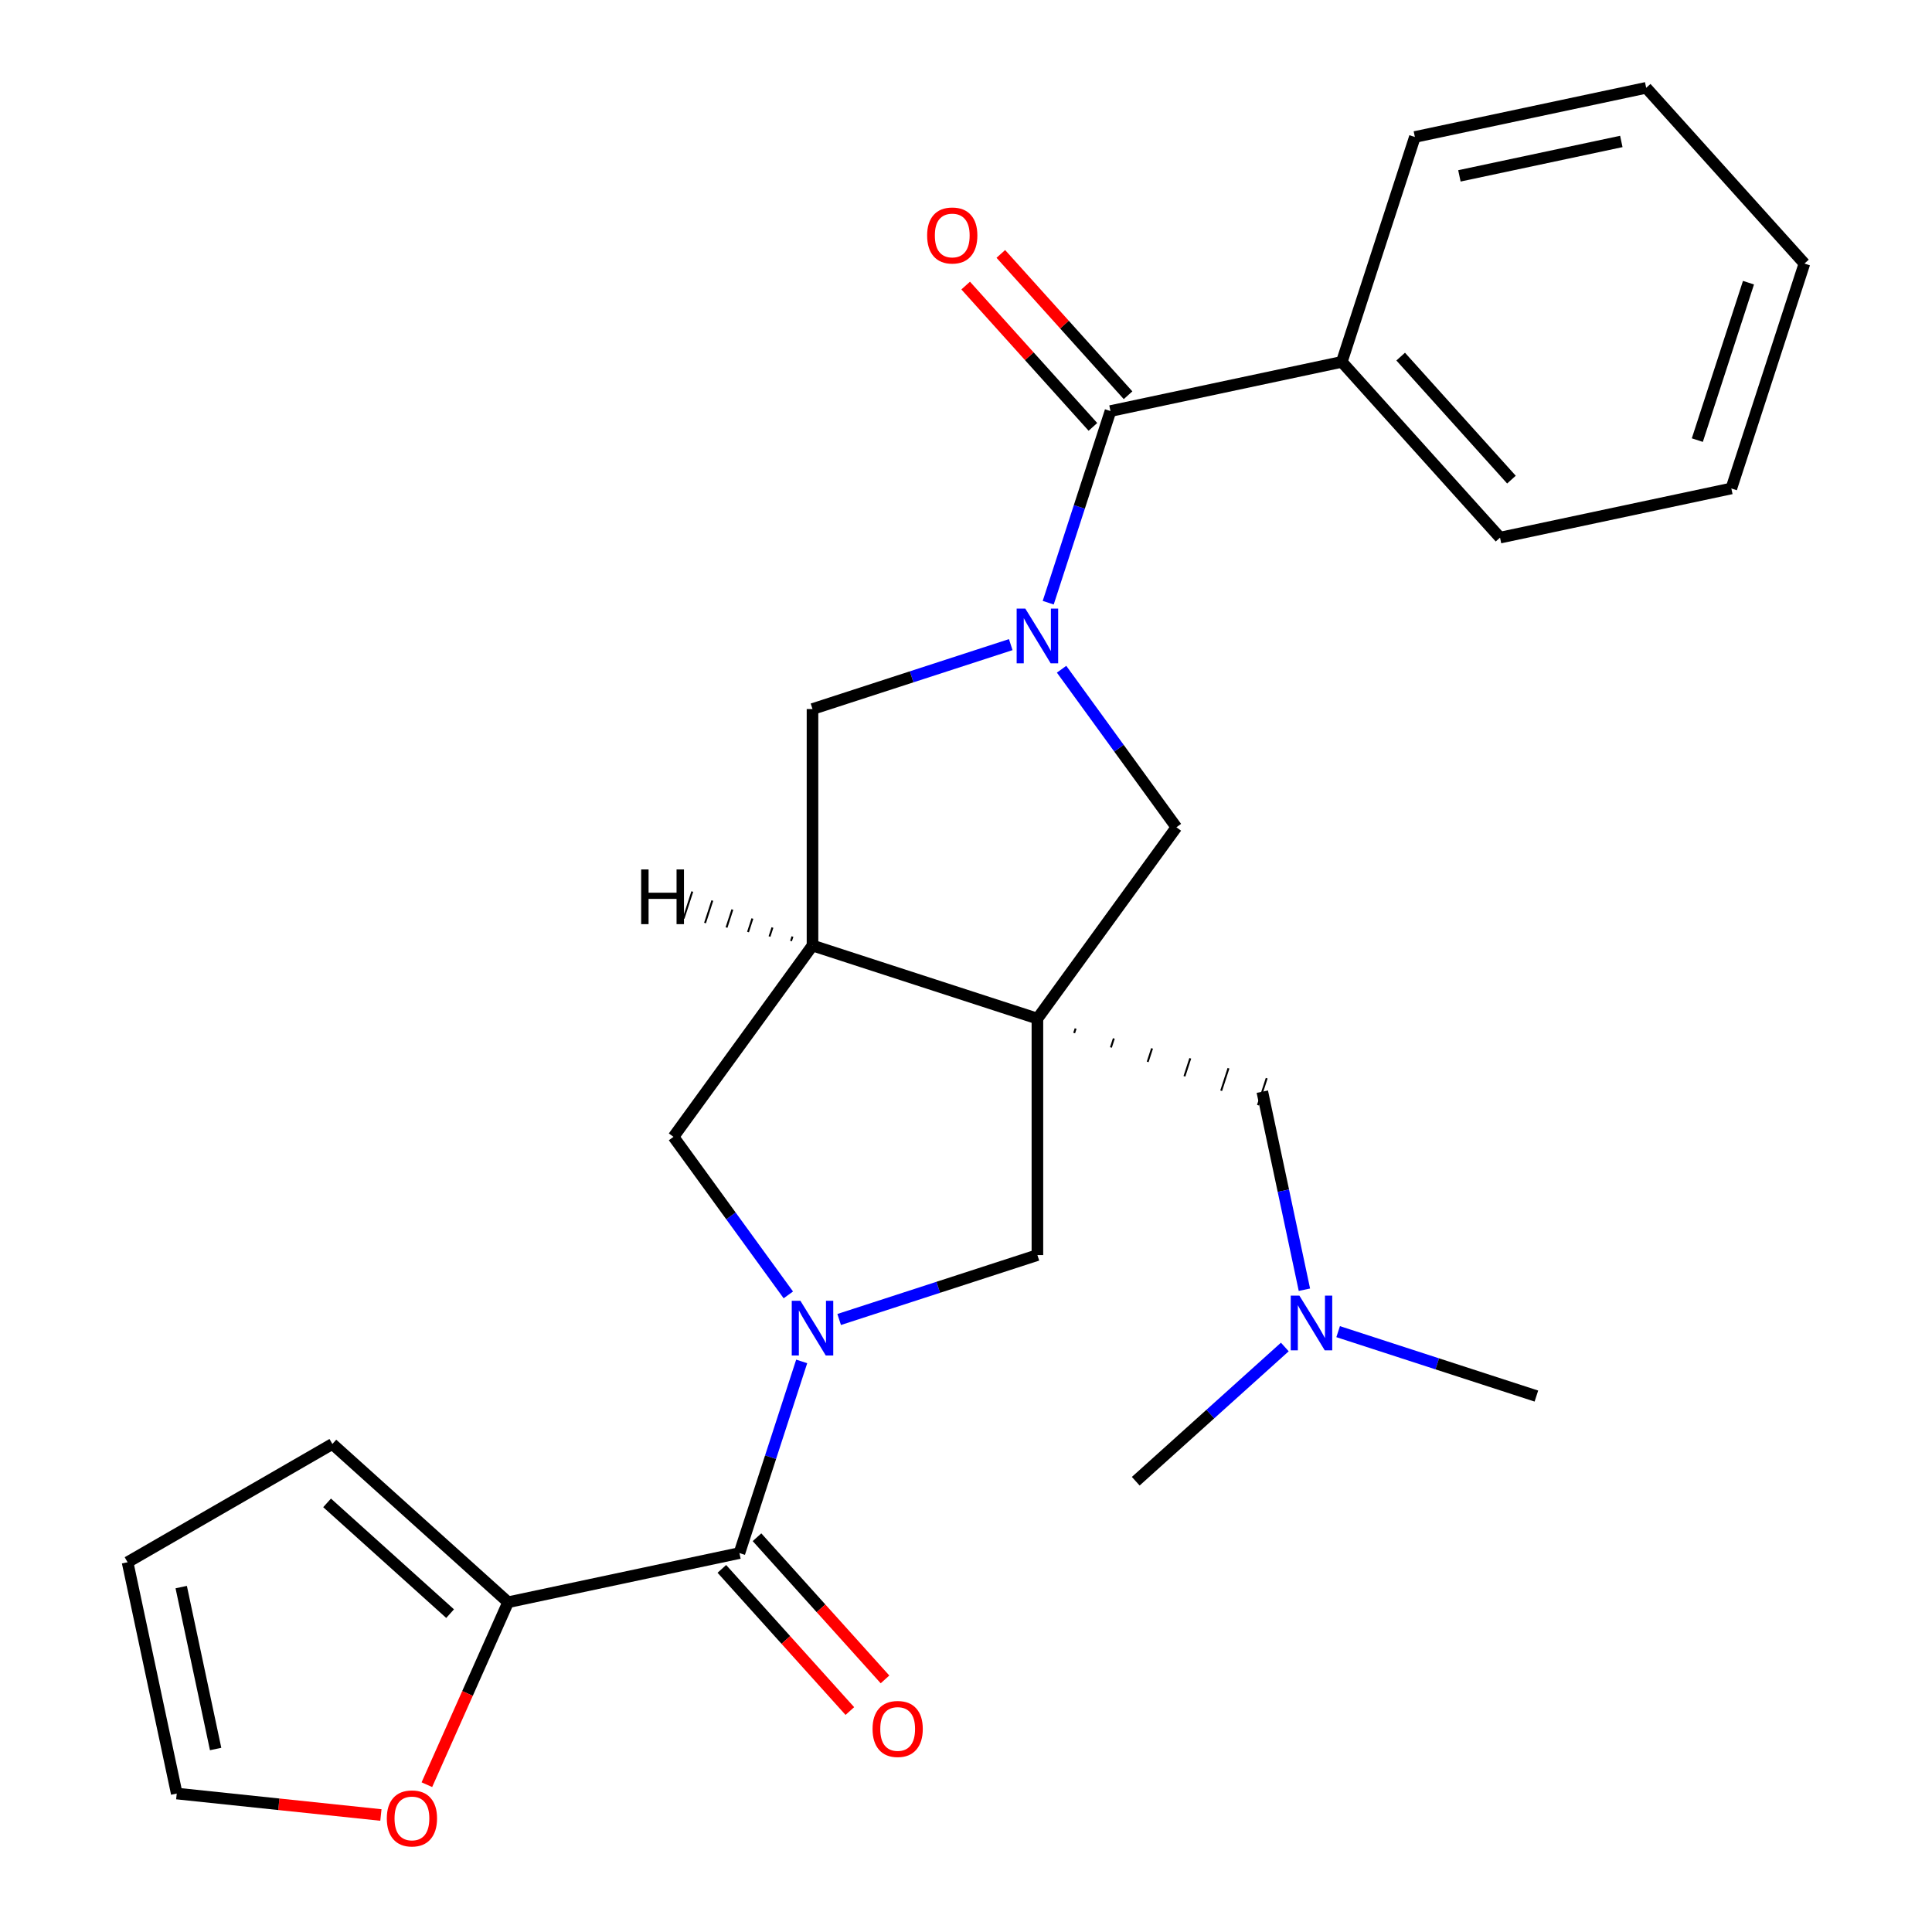 <?xml version='1.0' encoding='iso-8859-1'?>
<svg version='1.1' baseProfile='full'
              xmlns='http://www.w3.org/2000/svg'
                      xmlns:rdkit='http://www.rdkit.org/xml'
                      xmlns:xlink='http://www.w3.org/1999/xlink'
                  xml:space='preserve'
width='1000px' height='1000px' viewBox='0 0 1000 1000'>
<!-- END OF HEADER -->
<rect style='opacity:1.0;fill:#FFFFFF;stroke:none' width='1000' height='1000' x='0' y='0'> </rect>
<path class='bond-2' d='M 536.961,527.225 L 420.55,489.4' style='fill:none;fill-rule:evenodd;stroke:#000000;stroke-width:6px;stroke-linecap:butt;stroke-linejoin:miter;stroke-opacity:1' />
<path class='bond-5' d='M 536.961,527.225 L 608.907,428.199' style='fill:none;fill-rule:evenodd;stroke:#000000;stroke-width:6px;stroke-linecap:butt;stroke-linejoin:miter;stroke-opacity:1' />
<path class='bond-6' d='M 536.961,527.225 L 536.961,649.626' style='fill:none;fill-rule:evenodd;stroke:#000000;stroke-width:6px;stroke-linecap:butt;stroke-linejoin:miter;stroke-opacity:1' />
<path class='bond-10' d='M 555.985,534.693 L 556.741,532.365' style='fill:none;fill-rule:evenodd;stroke:#000000;stroke-width:1.0px;stroke-linecap:butt;stroke-linejoin:miter;stroke-opacity:1' />
<path class='bond-10' d='M 575.008,542.161 L 576.521,537.504' style='fill:none;fill-rule:evenodd;stroke:#000000;stroke-width:1.0px;stroke-linecap:butt;stroke-linejoin:miter;stroke-opacity:1' />
<path class='bond-10' d='M 594.032,549.629 L 596.301,542.644' style='fill:none;fill-rule:evenodd;stroke:#000000;stroke-width:1.0px;stroke-linecap:butt;stroke-linejoin:miter;stroke-opacity:1' />
<path class='bond-10' d='M 613.056,557.097 L 616.082,547.784' style='fill:none;fill-rule:evenodd;stroke:#000000;stroke-width:1.0px;stroke-linecap:butt;stroke-linejoin:miter;stroke-opacity:1' />
<path class='bond-10' d='M 632.079,564.565 L 635.862,552.924' style='fill:none;fill-rule:evenodd;stroke:#000000;stroke-width:1.0px;stroke-linecap:butt;stroke-linejoin:miter;stroke-opacity:1' />
<path class='bond-10' d='M 651.103,572.033 L 655.642,558.064' style='fill:none;fill-rule:evenodd;stroke:#000000;stroke-width:1.0px;stroke-linecap:butt;stroke-linejoin:miter;stroke-opacity:1' />
<path class='bond-0' d='M 434.35,682.967 L 485.656,666.297' style='fill:none;fill-rule:evenodd;stroke:#0000FF;stroke-width:6px;stroke-linecap:butt;stroke-linejoin:miter;stroke-opacity:1' />
<path class='bond-0' d='M 485.656,666.297 L 536.961,649.626' style='fill:none;fill-rule:evenodd;stroke:#000000;stroke-width:6px;stroke-linecap:butt;stroke-linejoin:miter;stroke-opacity:1' />
<path class='bond-3' d='M 414.955,704.671 L 398.84,754.266' style='fill:none;fill-rule:evenodd;stroke:#0000FF;stroke-width:6px;stroke-linecap:butt;stroke-linejoin:miter;stroke-opacity:1' />
<path class='bond-3' d='M 398.84,754.266 L 382.726,803.862' style='fill:none;fill-rule:evenodd;stroke:#000000;stroke-width:6px;stroke-linecap:butt;stroke-linejoin:miter;stroke-opacity:1' />
<path class='bond-27' d='M 408.039,670.231 L 378.322,629.328' style='fill:none;fill-rule:evenodd;stroke:#0000FF;stroke-width:6px;stroke-linecap:butt;stroke-linejoin:miter;stroke-opacity:1' />
<path class='bond-27' d='M 378.322,629.328 L 348.604,588.425' style='fill:none;fill-rule:evenodd;stroke:#000000;stroke-width:6px;stroke-linecap:butt;stroke-linejoin:miter;stroke-opacity:1' />
<path class='bond-1' d='M 549.472,346.394 L 579.19,387.297' style='fill:none;fill-rule:evenodd;stroke:#0000FF;stroke-width:6px;stroke-linecap:butt;stroke-linejoin:miter;stroke-opacity:1' />
<path class='bond-1' d='M 579.19,387.297 L 608.907,428.199' style='fill:none;fill-rule:evenodd;stroke:#000000;stroke-width:6px;stroke-linecap:butt;stroke-linejoin:miter;stroke-opacity:1' />
<path class='bond-4' d='M 542.556,311.954 L 558.671,262.359' style='fill:none;fill-rule:evenodd;stroke:#0000FF;stroke-width:6px;stroke-linecap:butt;stroke-linejoin:miter;stroke-opacity:1' />
<path class='bond-4' d='M 558.671,262.359 L 574.785,212.763' style='fill:none;fill-rule:evenodd;stroke:#000000;stroke-width:6px;stroke-linecap:butt;stroke-linejoin:miter;stroke-opacity:1' />
<path class='bond-26' d='M 523.161,333.658 L 471.856,350.328' style='fill:none;fill-rule:evenodd;stroke:#0000FF;stroke-width:6px;stroke-linecap:butt;stroke-linejoin:miter;stroke-opacity:1' />
<path class='bond-26' d='M 471.856,350.328 L 420.55,366.998' style='fill:none;fill-rule:evenodd;stroke:#000000;stroke-width:6px;stroke-linecap:butt;stroke-linejoin:miter;stroke-opacity:1' />
<path class='bond-7' d='M 420.55,489.4 L 348.604,588.425' style='fill:none;fill-rule:evenodd;stroke:#000000;stroke-width:6px;stroke-linecap:butt;stroke-linejoin:miter;stroke-opacity:1' />
<path class='bond-8' d='M 420.55,489.4 L 420.55,366.998' style='fill:none;fill-rule:evenodd;stroke:#000000;stroke-width:6px;stroke-linecap:butt;stroke-linejoin:miter;stroke-opacity:1' />
<path class='bond-30' d='M 410.18,484.744 L 409.424,487.072' style='fill:none;fill-rule:evenodd;stroke:#000000;stroke-width:1.0px;stroke-linecap:butt;stroke-linejoin:miter;stroke-opacity:1' />
<path class='bond-30' d='M 399.811,480.088 L 398.298,484.744' style='fill:none;fill-rule:evenodd;stroke:#000000;stroke-width:1.0px;stroke-linecap:butt;stroke-linejoin:miter;stroke-opacity:1' />
<path class='bond-30' d='M 389.441,475.431 L 387.172,482.416' style='fill:none;fill-rule:evenodd;stroke:#000000;stroke-width:1.0px;stroke-linecap:butt;stroke-linejoin:miter;stroke-opacity:1' />
<path class='bond-30' d='M 379.072,470.775 L 376.046,480.088' style='fill:none;fill-rule:evenodd;stroke:#000000;stroke-width:1.0px;stroke-linecap:butt;stroke-linejoin:miter;stroke-opacity:1' />
<path class='bond-30' d='M 368.702,466.119 L 364.919,477.76' style='fill:none;fill-rule:evenodd;stroke:#000000;stroke-width:1.0px;stroke-linecap:butt;stroke-linejoin:miter;stroke-opacity:1' />
<path class='bond-30' d='M 358.332,461.462 L 353.793,475.432' style='fill:none;fill-rule:evenodd;stroke:#000000;stroke-width:1.0px;stroke-linecap:butt;stroke-linejoin:miter;stroke-opacity:1' />
<path class='bond-9' d='M 382.726,803.862 L 262.999,829.311' style='fill:none;fill-rule:evenodd;stroke:#000000;stroke-width:6px;stroke-linecap:butt;stroke-linejoin:miter;stroke-opacity:1' />
<path class='bond-12' d='M 373.63,812.052 L 406.756,848.843' style='fill:none;fill-rule:evenodd;stroke:#000000;stroke-width:6px;stroke-linecap:butt;stroke-linejoin:miter;stroke-opacity:1' />
<path class='bond-12' d='M 406.756,848.843 L 439.883,885.634' style='fill:none;fill-rule:evenodd;stroke:#FF0000;stroke-width:6px;stroke-linecap:butt;stroke-linejoin:miter;stroke-opacity:1' />
<path class='bond-12' d='M 391.822,795.671 L 424.949,832.463' style='fill:none;fill-rule:evenodd;stroke:#000000;stroke-width:6px;stroke-linecap:butt;stroke-linejoin:miter;stroke-opacity:1' />
<path class='bond-12' d='M 424.949,832.463 L 458.076,869.254' style='fill:none;fill-rule:evenodd;stroke:#FF0000;stroke-width:6px;stroke-linecap:butt;stroke-linejoin:miter;stroke-opacity:1' />
<path class='bond-13' d='M 583.882,204.573 L 550.953,168.002' style='fill:none;fill-rule:evenodd;stroke:#000000;stroke-width:6px;stroke-linecap:butt;stroke-linejoin:miter;stroke-opacity:1' />
<path class='bond-13' d='M 550.953,168.002 L 518.024,131.431' style='fill:none;fill-rule:evenodd;stroke:#FF0000;stroke-width:6px;stroke-linecap:butt;stroke-linejoin:miter;stroke-opacity:1' />
<path class='bond-13' d='M 565.689,220.953 L 532.76,184.382' style='fill:none;fill-rule:evenodd;stroke:#000000;stroke-width:6px;stroke-linecap:butt;stroke-linejoin:miter;stroke-opacity:1' />
<path class='bond-13' d='M 532.76,184.382 L 499.832,147.811' style='fill:none;fill-rule:evenodd;stroke:#FF0000;stroke-width:6px;stroke-linecap:butt;stroke-linejoin:miter;stroke-opacity:1' />
<path class='bond-15' d='M 574.785,212.763 L 694.512,187.314' style='fill:none;fill-rule:evenodd;stroke:#000000;stroke-width:6px;stroke-linecap:butt;stroke-linejoin:miter;stroke-opacity:1' />
<path class='bond-11' d='M 262.999,829.311 L 241.975,876.53' style='fill:none;fill-rule:evenodd;stroke:#000000;stroke-width:6px;stroke-linecap:butt;stroke-linejoin:miter;stroke-opacity:1' />
<path class='bond-11' d='M 241.975,876.53 L 220.952,923.75' style='fill:none;fill-rule:evenodd;stroke:#FF0000;stroke-width:6px;stroke-linecap:butt;stroke-linejoin:miter;stroke-opacity:1' />
<path class='bond-14' d='M 262.999,829.311 L 172.036,747.408' style='fill:none;fill-rule:evenodd;stroke:#000000;stroke-width:6px;stroke-linecap:butt;stroke-linejoin:miter;stroke-opacity:1' />
<path class='bond-14' d='M 232.974,835.218 L 169.3,777.886' style='fill:none;fill-rule:evenodd;stroke:#000000;stroke-width:6px;stroke-linecap:butt;stroke-linejoin:miter;stroke-opacity:1' />
<path class='bond-18' d='M 653.372,565.049 L 664.267,616.302' style='fill:none;fill-rule:evenodd;stroke:#000000;stroke-width:6px;stroke-linecap:butt;stroke-linejoin:miter;stroke-opacity:1' />
<path class='bond-18' d='M 664.267,616.302 L 675.161,667.556' style='fill:none;fill-rule:evenodd;stroke:#0000FF;stroke-width:6px;stroke-linecap:butt;stroke-linejoin:miter;stroke-opacity:1' />
<path class='bond-16' d='M 197.153,939.442 L 144.318,933.889' style='fill:none;fill-rule:evenodd;stroke:#FF0000;stroke-width:6px;stroke-linecap:butt;stroke-linejoin:miter;stroke-opacity:1' />
<path class='bond-16' d='M 144.318,933.889 L 91.482,928.336' style='fill:none;fill-rule:evenodd;stroke:#000000;stroke-width:6px;stroke-linecap:butt;stroke-linejoin:miter;stroke-opacity:1' />
<path class='bond-17' d='M 172.036,747.408 L 66.033,808.609' style='fill:none;fill-rule:evenodd;stroke:#000000;stroke-width:6px;stroke-linecap:butt;stroke-linejoin:miter;stroke-opacity:1' />
<path class='bond-19' d='M 694.512,187.314 L 776.415,278.277' style='fill:none;fill-rule:evenodd;stroke:#000000;stroke-width:6px;stroke-linecap:butt;stroke-linejoin:miter;stroke-opacity:1' />
<path class='bond-19' d='M 724.99,184.578 L 782.322,248.252' style='fill:none;fill-rule:evenodd;stroke:#000000;stroke-width:6px;stroke-linecap:butt;stroke-linejoin:miter;stroke-opacity:1' />
<path class='bond-20' d='M 694.512,187.314 L 732.337,70.903' style='fill:none;fill-rule:evenodd;stroke:#000000;stroke-width:6px;stroke-linecap:butt;stroke-linejoin:miter;stroke-opacity:1' />
<path class='bond-28' d='M 91.482,928.336 L 66.033,808.609' style='fill:none;fill-rule:evenodd;stroke:#000000;stroke-width:6px;stroke-linecap:butt;stroke-linejoin:miter;stroke-opacity:1' />
<path class='bond-28' d='M 111.61,905.287 L 93.796,821.478' style='fill:none;fill-rule:evenodd;stroke:#000000;stroke-width:6px;stroke-linecap:butt;stroke-linejoin:miter;stroke-opacity:1' />
<path class='bond-21' d='M 692.621,689.26 L 743.927,705.93' style='fill:none;fill-rule:evenodd;stroke:#0000FF;stroke-width:6px;stroke-linecap:butt;stroke-linejoin:miter;stroke-opacity:1' />
<path class='bond-21' d='M 743.927,705.93 L 795.232,722.6' style='fill:none;fill-rule:evenodd;stroke:#000000;stroke-width:6px;stroke-linecap:butt;stroke-linejoin:miter;stroke-opacity:1' />
<path class='bond-22' d='M 665.021,697.202 L 626.44,731.94' style='fill:none;fill-rule:evenodd;stroke:#0000FF;stroke-width:6px;stroke-linecap:butt;stroke-linejoin:miter;stroke-opacity:1' />
<path class='bond-22' d='M 626.44,731.94 L 587.859,766.679' style='fill:none;fill-rule:evenodd;stroke:#000000;stroke-width:6px;stroke-linecap:butt;stroke-linejoin:miter;stroke-opacity:1' />
<path class='bond-24' d='M 776.415,278.277 L 896.142,252.828' style='fill:none;fill-rule:evenodd;stroke:#000000;stroke-width:6px;stroke-linecap:butt;stroke-linejoin:miter;stroke-opacity:1' />
<path class='bond-23' d='M 732.337,70.903 L 852.064,45.455' style='fill:none;fill-rule:evenodd;stroke:#000000;stroke-width:6px;stroke-linecap:butt;stroke-linejoin:miter;stroke-opacity:1' />
<path class='bond-23' d='M 755.386,91.031 L 839.194,73.217' style='fill:none;fill-rule:evenodd;stroke:#000000;stroke-width:6px;stroke-linecap:butt;stroke-linejoin:miter;stroke-opacity:1' />
<path class='bond-25' d='M 852.064,45.455 L 933.967,136.417' style='fill:none;fill-rule:evenodd;stroke:#000000;stroke-width:6px;stroke-linecap:butt;stroke-linejoin:miter;stroke-opacity:1' />
<path class='bond-29' d='M 896.142,252.828 L 933.967,136.417' style='fill:none;fill-rule:evenodd;stroke:#000000;stroke-width:6px;stroke-linecap:butt;stroke-linejoin:miter;stroke-opacity:1' />
<path class='bond-29' d='M 878.534,227.801 L 905.011,146.314' style='fill:none;fill-rule:evenodd;stroke:#000000;stroke-width:6px;stroke-linecap:butt;stroke-linejoin:miter;stroke-opacity:1' />
<path  class='atom-1' d='M 414.29 673.291
L 423.57 688.291
Q 424.49 689.771, 425.97 692.451
Q 427.45 695.131, 427.53 695.291
L 427.53 673.291
L 431.29 673.291
L 431.29 701.611
L 427.41 701.611
L 417.45 685.211
Q 416.29 683.291, 415.05 681.091
Q 413.85 678.891, 413.49 678.211
L 413.49 701.611
L 409.81 701.611
L 409.81 673.291
L 414.29 673.291
' fill='#0000FF'/>
<path  class='atom-2' d='M 530.701 315.014
L 539.981 330.014
Q 540.901 331.494, 542.381 334.174
Q 543.861 336.854, 543.941 337.014
L 543.941 315.014
L 547.701 315.014
L 547.701 343.334
L 543.821 343.334
L 533.861 326.934
Q 532.701 325.014, 531.461 322.814
Q 530.261 320.614, 529.901 319.934
L 529.901 343.334
L 526.221 343.334
L 526.221 315.014
L 530.701 315.014
' fill='#0000FF'/>
<path  class='atom-12' d='M 200.213 941.21
Q 200.213 934.41, 203.573 930.61
Q 206.933 926.81, 213.213 926.81
Q 219.493 926.81, 222.853 930.61
Q 226.213 934.41, 226.213 941.21
Q 226.213 948.09, 222.813 952.01
Q 219.413 955.89, 213.213 955.89
Q 206.973 955.89, 203.573 952.01
Q 200.213 948.13, 200.213 941.21
M 213.213 952.69
Q 217.533 952.69, 219.853 949.81
Q 222.213 946.89, 222.213 941.21
Q 222.213 935.65, 219.853 932.85
Q 217.533 930.01, 213.213 930.01
Q 208.893 930.01, 206.533 932.81
Q 204.213 935.61, 204.213 941.21
Q 204.213 946.93, 206.533 949.81
Q 208.893 952.69, 213.213 952.69
' fill='#FF0000'/>
<path  class='atom-13' d='M 451.629 894.904
Q 451.629 888.104, 454.989 884.304
Q 458.349 880.504, 464.629 880.504
Q 470.909 880.504, 474.269 884.304
Q 477.629 888.104, 477.629 894.904
Q 477.629 901.784, 474.229 905.704
Q 470.829 909.584, 464.629 909.584
Q 458.389 909.584, 454.989 905.704
Q 451.629 901.824, 451.629 894.904
M 464.629 906.384
Q 468.949 906.384, 471.269 903.504
Q 473.629 900.584, 473.629 894.904
Q 473.629 889.344, 471.269 886.544
Q 468.949 883.704, 464.629 883.704
Q 460.309 883.704, 457.949 886.504
Q 455.629 889.304, 455.629 894.904
Q 455.629 900.624, 457.949 903.504
Q 460.309 906.384, 464.629 906.384
' fill='#FF0000'/>
<path  class='atom-14' d='M 479.883 121.881
Q 479.883 115.081, 483.243 111.281
Q 486.603 107.481, 492.883 107.481
Q 499.163 107.481, 502.523 111.281
Q 505.883 115.081, 505.883 121.881
Q 505.883 128.761, 502.483 132.681
Q 499.083 136.561, 492.883 136.561
Q 486.643 136.561, 483.243 132.681
Q 479.883 128.801, 479.883 121.881
M 492.883 133.361
Q 497.203 133.361, 499.523 130.481
Q 501.883 127.561, 501.883 121.881
Q 501.883 116.321, 499.523 113.521
Q 497.203 110.681, 492.883 110.681
Q 488.563 110.681, 486.203 113.481
Q 483.883 116.281, 483.883 121.881
Q 483.883 127.601, 486.203 130.481
Q 488.563 133.361, 492.883 133.361
' fill='#FF0000'/>
<path  class='atom-19' d='M 672.561 670.616
L 681.841 685.616
Q 682.761 687.096, 684.241 689.776
Q 685.721 692.456, 685.801 692.616
L 685.801 670.616
L 689.561 670.616
L 689.561 698.936
L 685.681 698.936
L 675.721 682.536
Q 674.561 680.616, 673.321 678.416
Q 672.121 676.216, 671.761 675.536
L 671.761 698.936
L 668.081 698.936
L 668.081 670.616
L 672.561 670.616
' fill='#0000FF'/>
<path  class='atom-27' d='M 331.863 450.024
L 335.703 450.024
L 335.703 462.064
L 350.183 462.064
L 350.183 450.024
L 354.023 450.024
L 354.023 478.344
L 350.183 478.344
L 350.183 465.264
L 335.703 465.264
L 335.703 478.344
L 331.863 478.344
L 331.863 450.024
' fill='#000000'/>
</svg>

